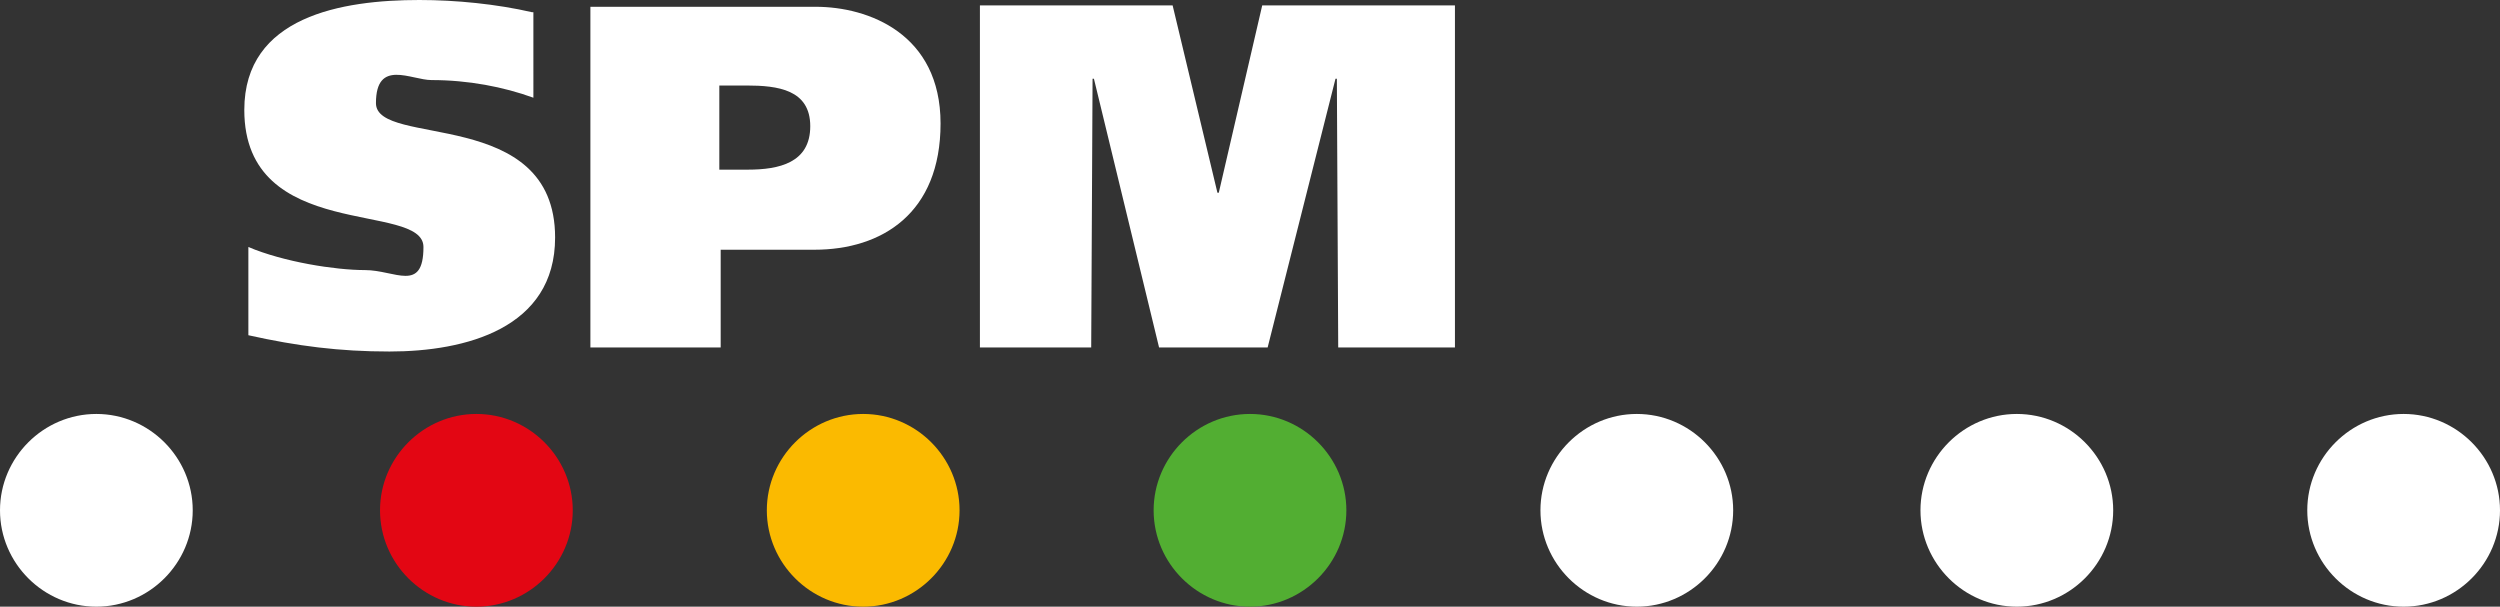 <?xml version="1.0" encoding="UTF-8"?>
<svg id="Layer_1" xmlns="http://www.w3.org/2000/svg" version="1.1" xmlns:xlink="http://www.w3.org/1999/xlink" viewBox="0 0 184.2 44.7">
  <rect x="0" y="0" width="184.2" height="44.7" fill="#333333" stroke="none"/>
  <!-- Generator: Adobe Illustrator 29.3.1, SVG Export Plug-In . SVG Version: 2.1.0 Build 151)  -->
  <defs>
    <style>
      .st0, .st1 {
        fill: #fff;
      }

      .st1 {
        fill-rule: evenodd;
      }

      .st2 {
        fill: #e30613;
      }

      .st3 {
        fill: #52ae32;
      }

      .st4 {
        fill: #fbba00;
      }
    </style>
  </defs>
  <path class="st0" d="M39.2.9c-2.6-.6-5.6-.9-8.3-.9-5.7,0-12.9,1.2-12.9,8.1,0,9.8,13.2,6.7,13.2,10.1s-2.1,1.7-4.3,1.7-6-.6-8.6-1.7v6.5c3.6.8,6.7,1.2,10.4,1.2,5.6,0,12.2-1.7,12.2-8.4,0-9.7-13.2-6.6-13.2-9.9s2.6-1.7,4.1-1.7c2.7,0,5.3.5,7.5,1.3V.9h-.1Z"/>
  <path class="st1" d="M43.5,25.6h9.6v-7.2h6.9c5,0,9.3-2.7,9.3-9.3S64,.5,60.1.5h-16.6v25.1h0ZM52.9,6.3h2.1c2.3,0,4.7.3,4.7,3s-2.3,3.2-4.6,3.2h-2.1v-6.2h0Z"/>
  <polygon class="st0" points="72.2 25.6 80.4 25.6 80.5 5.8 80.6 5.8 85.4 25.6 93.4 25.6 98.4 5.8 98.5 5.8 98.6 25.6 107.2 25.6 107.2 .4 93 .4 89.8 14.2 89.7 14.2 86.4 .4 72.2 .4 72.2 25.6"/>
  <path class="st0" d="M0,37.6c0-3.9,3.2-7.1,7.1-7.1s7.1,3.2,7.1,7.1-3.2,7.1-7.1,7.1c-3.9,0-7.1-3.2-7.1-7.1h0Z"/>
  <path class="st0" d="M141.5,37.6c0-3.9,3.2-7.1,7.1-7.1s7.1,3.2,7.1,7.1-3.2,7.1-7.1,7.1c-3.9,0-7.1-3.2-7.1-7.1h0Z"/>
  <path class="st3" d="M85,37.6c0-3.9,3.2-7.1,7.1-7.1s7.1,3.2,7.1,7.1-3.2,7.1-7.1,7.1c-3.9,0-7.1-3.2-7.1-7.1h0Z"/>
  <path class="st4" d="M56.5,37.6c0-3.9,3.2-7.1,7.1-7.1s7.1,3.2,7.1,7.1-3.2,7.1-7.1,7.1c-3.9,0-7.1-3.2-7.1-7.1h0Z"/>
  <path class="st2" d="M28,37.6c0-3.9,3.2-7.1,7.1-7.1s7.1,3.2,7.1,7.1-3.2,7.1-7.1,7.1c-3.9,0-7.1-3.2-7.1-7.1h0Z"/>
  <path class="st0" d="M113.5,37.6c0-3.9,3.2-7.1,7.1-7.1s7.1,3.2,7.1,7.1-3.2,7.1-7.1,7.1c-3.9,0-7.1-3.2-7.1-7.1h0Z"/>
  <path class="st0" d="M170,37.6c0-3.9,3.2-7.1,7.1-7.1s7.1,3.2,7.1,7.1-3.2,7.1-7.1,7.1c-3.9,0-7.1-3.2-7.1-7.1h0Z"/>
</svg>